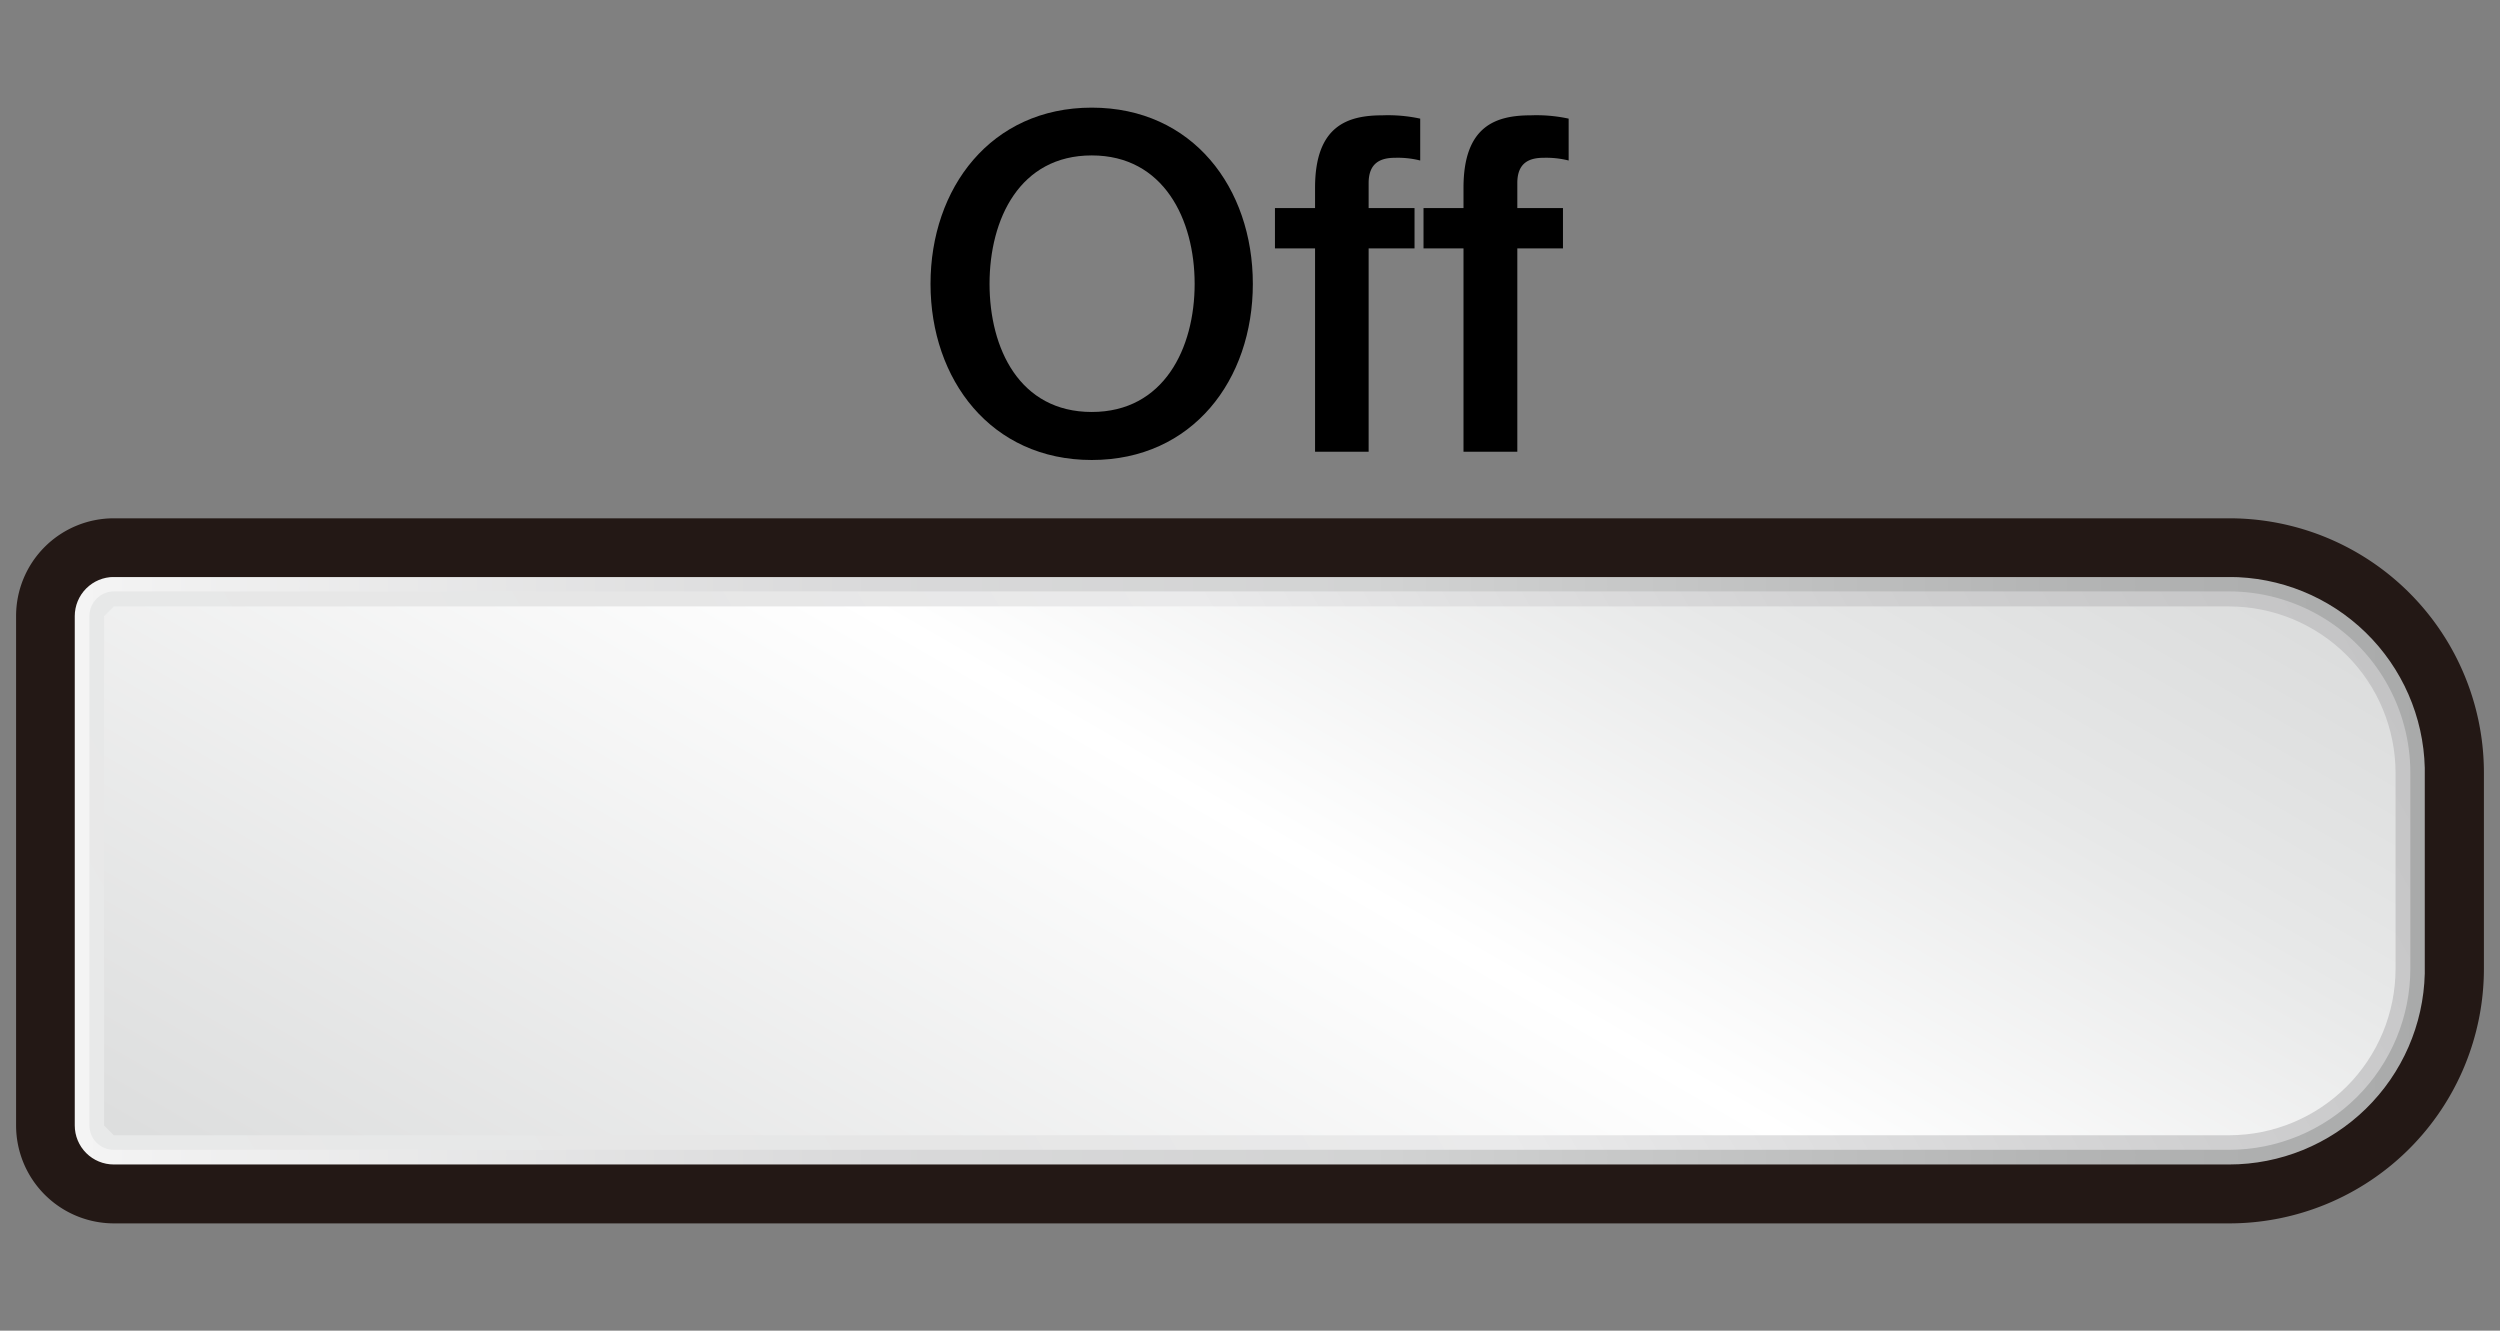 <svg id="レイヤー_1" data-name="レイヤー 1" xmlns="http://www.w3.org/2000/svg" xmlns:xlink="http://www.w3.org/1999/xlink" viewBox="0 0 211.36 112.5"><rect x="0" y="0" width="211.36" height="112.5" fill="#808080" stroke="none"/><defs><style>.cls-1,.cls-3{fill:none;}.cls-2{clip-path:url(#clip-path);}.cls-3{stroke:#231815;stroke-width:4.83px;}.cls-4{clip-path:url(#clip-path-3);}.cls-5{fill:#fff;}.cls-6{clip-path:url(#clip-path-4);}.cls-7{clip-path:url(#clip-path-5);}.cls-8{fill:#231815;}.cls-9{clip-path:url(#clip-path-6);}.cls-10{fill:url(#linear-gradient);}.cls-11{clip-path:url(#clip-path-7);}.cls-12{fill:url(#linear-gradient-2);}.cls-13{clip-path:url(#clip-path-8);}.cls-14{fill:url(#linear-gradient-3);}</style><clipPath id="clip-path"><rect id="SVGID" class="cls-1" x="3.09" y="47.14" width="202.19" height="53.18"/></clipPath><clipPath id="clip-path-3"><rect id="SVGID-3" data-name="SVGID" class="cls-1" x="4.84" y="48.89" width="198.69" height="49.67"/></clipPath><clipPath id="clip-path-4"><rect id="SVGID-4" data-name="SVGID" class="cls-1" x="4.58" y="46.8" width="202.19" height="53.17"/></clipPath><clipPath id="clip-path-5"><rect id="SVGID-5" data-name="SVGID" class="cls-1" x="6.32" y="48.54" width="198.69" height="49.67"/></clipPath><clipPath id="clip-path-6"><path id="SVGID-6" data-name="SVGID" class="cls-1" d="M9.62,48.78a3.31,3.31,0,0,0-3.3,3.31V95.15a3.3,3.3,0,0,0,3.3,3.3H188.46A16.55,16.55,0,0,0,205,82.31V64.92a16.55,16.55,0,0,0-16.56-16.14Z"/></clipPath><linearGradient id="linear-gradient" x1="-207.7" y1="507.61" x2="-201.86" y2="507.61" gradientTransform="translate(7074.51 -17201.01) scale(34.03)" gradientUnits="userSpaceOnUse"><stop offset="0" stop-color="#f4f4f4"/><stop offset="0.34" stop-color="#d9d9da"/><stop offset="0.55" stop-color="#d2d3d3"/><stop offset="0.84" stop-color="#b4b5b5"/><stop offset="1" stop-color="#a9aaaa"/></linearGradient><clipPath id="clip-path-7"><path id="SVGID-7" data-name="SVGID" class="cls-1" d="M9.62,50a2.08,2.08,0,0,0-2.06,2.07V95.15a2.06,2.06,0,0,0,2.06,2.06H188.46a15.33,15.33,0,0,0,15.32-15.32V65.35A15.33,15.33,0,0,0,188.46,50Z"/></clipPath><linearGradient id="linear-gradient-2" x1="-208.02" y1="506.7" x2="-202.19" y2="506.7" gradientTransform="matrix(32.05, 0, 0, 32.05, 6677.53, -16168.6)" gradientUnits="userSpaceOnUse"><stop offset="0" stop-color="#e8e9e9"/><stop offset="0.34" stop-color="#e6e6e6"/><stop offset="0.55" stop-color="#eaeaeb"/><stop offset="0.83" stop-color="#cfcfd0"/><stop offset="1" stop-color="#c4c4c5"/></linearGradient><clipPath id="clip-path-8"><path id="SVGID-8" data-name="SVGID" class="cls-1" d="M9.62,51.27l-.82.82V95.16l.82.82H188.46a14.09,14.09,0,0,0,14.07-14.07V65.35a14.09,14.09,0,0,0-14.07-14.08Z"/></clipPath><linearGradient id="linear-gradient-3" x1="-208.4" y1="505.29" x2="-202.56" y2="505.29" gradientTransform="matrix(22.29, 0, 0, 22.29, 4682.62, -11187.53)" gradientUnits="userSpaceOnUse"><stop offset="0" stop-color="#dcdddd"/><stop offset="0.55" stop-color="#fff"/><stop offset="0.82" stop-color="#e7e8e8"/><stop offset="1" stop-color="#dcdddd"/></linearGradient></defs><title>Off button</title><g class="cls-2"><g class="cls-2"><path class="cls-3" d="M203.54,65.45A16.57,16.57,0,0,0,187,48.89H8.15a3.31,3.31,0,0,0-3.3,3.31V95.25a3.31,3.31,0,0,0,3.3,3.32H187A16.58,16.58,0,0,0,203.54,82Z"/></g><g class="cls-4"><path class="cls-5" d="M203.54,65.45A16.57,16.57,0,0,0,187,48.89H8.15a3.31,3.31,0,0,0-3.3,3.31V95.25a3.31,3.31,0,0,0,3.3,3.32H187A16.58,16.58,0,0,0,203.54,82Z"/></g></g><path d="M105.92,24c0,8.12-5.1,14.89-13.62,14.89S78.67,32.09,78.67,24s5.1-14.9,13.63-14.9,13.62,6.78,13.62,14.9M83.66,24c0,5.47,2.54,10.83,8.64,10.83S101,29.44,101,24,98.39,13.14,92.3,13.14,83.66,18.52,83.66,24"/><path d="M107.79,17.59h3.39V15.88c0-5.25,2.75-6.13,5.7-6.13a12.84,12.84,0,0,1,3.19.28v3.54a7.78,7.78,0,0,0-2.12-.23c-1.24,0-2.24.43-2.24,2.14v2.11h3.88V21h-3.88V38.19h-4.53V21h-3.39Z"/><path d="M120.35,17.59h3.38V15.88c0-5.25,2.75-6.13,5.7-6.13a12.84,12.84,0,0,1,3.19.28v3.54a7.8,7.8,0,0,0-2.11-.23c-1.24,0-2.23.43-2.23,2.14v2.11h3.86V21h-3.86V38.19h-4.55V21h-3.38Z"/><g class="cls-6"><path class="cls-3" d="M205,65.09a16.55,16.55,0,0,0-16.56-16.55H9.62a3.31,3.31,0,0,0-3.3,3.31v43a3.31,3.31,0,0,0,3.3,3.32H188.45A16.56,16.56,0,0,0,205,81.64Z"/></g><g class="cls-7"><path class="cls-5" d="M205,65.09a16.55,16.55,0,0,0-16.56-16.55H9.62a3.31,3.31,0,0,0-3.3,3.31v43a3.31,3.31,0,0,0,3.3,3.32H188.45A16.56,16.56,0,0,0,205,81.64Z"/></g><path class="cls-8" d="M188.46,43.82A21.52,21.52,0,0,1,210,65.34V81.89a21.54,21.54,0,0,1-21.54,21.54H9.62a8.28,8.28,0,0,1-8.26-8.28V52.09a8.26,8.26,0,0,1,8.26-8.27Z"/><g class="cls-9"><rect class="cls-10" x="6.32" y="48.79" width="198.7" height="49.67"/></g><g class="cls-11"><rect class="cls-12" x="8.91" y="4.13" width="193.53" height="138.98" transform="translate(-22.65 62.7) rotate(-30)"/></g><g class="cls-13"><rect class="cls-14" x="37.88" y="-21.44" width="135.59" height="190.13" transform="translate(-10.92 128.33) rotate(-60)"/></g></svg>